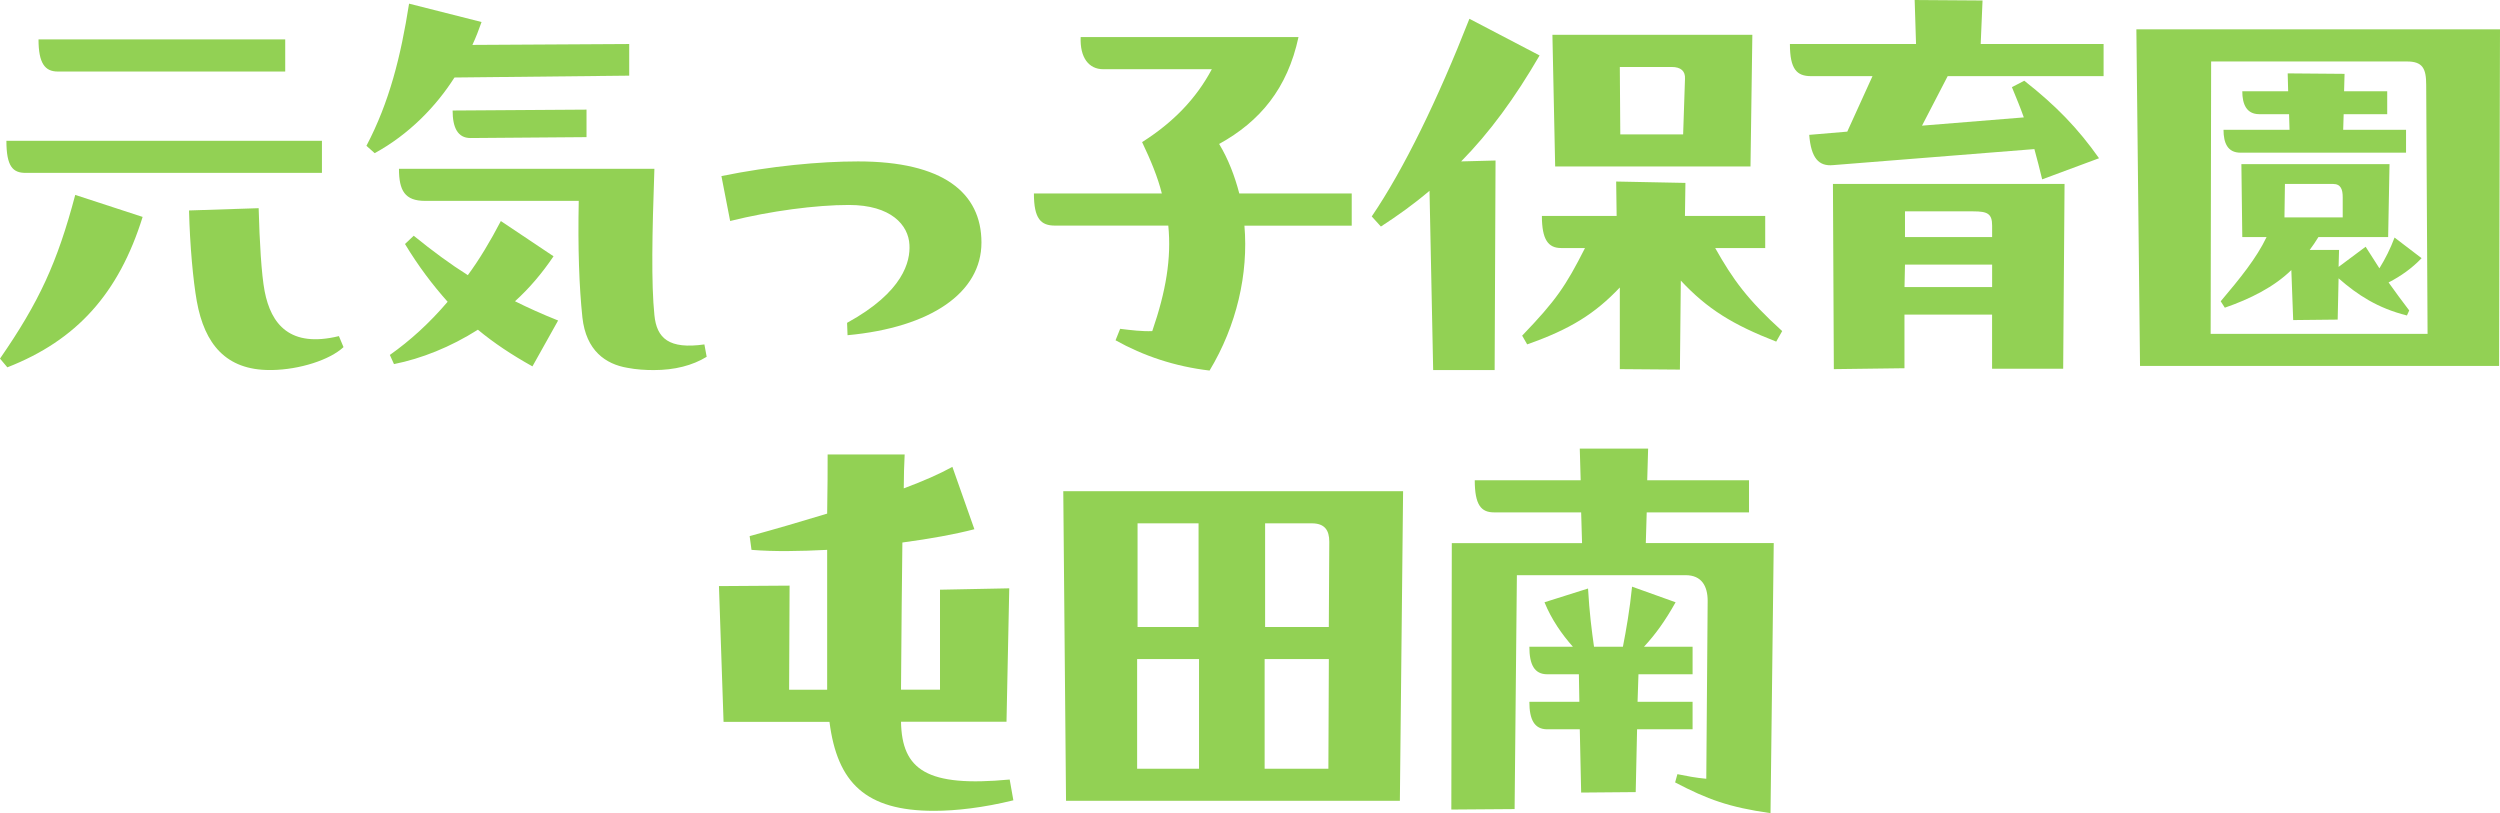 <?xml version="1.0" encoding="UTF-8"?>
<svg id="_レイヤー_2" data-name="レイヤー 2" xmlns="http://www.w3.org/2000/svg" viewBox="0 0 527.05 171.43">
  <defs>
    <style>
      .cls-1 {
        fill: #92d154;
      }
    </style>
  </defs>
  <g id="_01" data-name="01">
    <g>
      <g>
        <path class="cls-1" d="M30.07,45.73c-5.03,16.15-13.92,26.01-28.52,31.71l-1.55-1.84c8.22-11.89,12.08-20.21,15.86-34.51l14.21,4.64ZM67.87,36.45H5.41c-2.71,0-4.06-1.35-4.06-6.77h66.52v6.77ZM60.13,15.08H12.18c-2.71,0-4.06-1.74-4.06-6.77h52.01v6.77ZM54.53,43.89c.19,7.06.58,13.92,1.26,17.5,1.35,6.96,5.32,11.99,15.66,9.47l.97,2.32c-2.9,2.71-9.28,4.74-15.08,4.83h-.48c-9.18,0-13.73-5.41-15.37-14.5-.77-4.35-1.45-11.6-1.64-19.14l14.7-.48Z"/>
        <path class="cls-1" d="M132.64,15.95l-36.83.39c-3.87,6.09-9.57,11.99-16.82,15.95l-1.74-1.55c4.83-9.18,7.25-18.85,8.99-29.97l15.28,3.87c-.58,1.64-1.16,3.19-1.93,4.83l33.06-.19v6.67ZM116.69,54.04c-2.42,3.58-5.12,6.77-8.12,9.47,2.71,1.35,5.7,2.71,9.09,4.06l-5.41,9.67c-4.35-2.42-8.12-4.93-11.5-7.73-5.8,3.67-11.89,6.09-17.69,7.25l-.87-1.93c4.25-3,8.31-6.67,12.18-11.21-3.19-3.58-6.19-7.54-8.99-12.18l1.84-1.74c4.06,3.29,7.73,5.99,11.41,8.31,2.42-3.29,4.74-7.15,6.96-11.41l11.12,7.44ZM148.98,75.22c-3,1.84-6.77,2.8-11.12,2.8-1.74,0-3.67-.1-5.61-.48-4.54-.77-8.7-3.58-9.47-10.63-.68-6.48-.97-14.5-.77-24.56h-32.39c-4.25,0-5.51-2.13-5.51-6.77h53.85c-.48,13.73-.68,24.17,0,30.84.48,4.93,3.09,7.25,10.54,6.19l.48,2.61ZM123.65,28.91l-24.46.19c-2.71,0-3.77-2.22-3.77-5.8l28.23-.19v5.8Z"/>
        <path class="cls-1" d="M152.09,37.12c10.44-2.13,20.79-3.09,28.81-3.09,17.89,0,26.01,6.57,26.01,17.11s-10.63,17.89-28.23,19.53l-.1-2.61c11.99-6.57,13.34-13.05,13.15-16.44-.19-4.16-3.87-8.41-12.76-8.41-6.96,0-16.53,1.26-25.04,3.38l-1.84-9.47Z"/>
        <path class="cls-1" d="M284.97,40.8v6.77h-22.62c.87,10.15-1.64,21.08-7.35,30.55-7.35-.87-13.92-3.09-19.82-6.38l.97-2.42c2.32.29,4.74.58,6.77.48,2.9-8.41,4.06-15.37,3.38-22.24h-23.88c-3,0-4.45-1.45-4.45-6.77h26.97c-.87-3.48-2.32-6.96-4.16-10.83,6.57-4.16,11.41-9.18,14.7-15.37h-22.91c-3,0-4.93-2.42-4.74-6.77h45.92c-2.32,10.83-8.12,17.79-16.73,22.53,1.93,3.19,3.29,6.77,4.25,10.44h23.69Z"/>
        <path class="cls-1" d="M324.57,11.7c-5.22,8.99-10.54,16.24-16.53,22.33l7.25-.19-.19,44.18h-12.96l-.77-37.8c-3.29,2.8-6.67,5.22-10.25,7.54l-1.93-2.13c6.77-9.96,13.92-24.65,20.59-41.67l14.79,7.73ZM372.14,52.3h-10.54c3.77,6.67,6.77,10.83,14.12,17.5l-1.26,2.22c-9.18-3.58-14.5-6.86-20.11-12.86l-.19,18.76-12.67-.1v-17.21c-5.22,5.51-10.44,8.8-19.53,11.99l-1.06-1.84c7.15-7.44,9.18-10.44,13.25-18.47h-5.03c-2.71,0-4.06-1.74-4.06-6.77h15.76l-.1-7.25,14.6.29-.1,6.96h16.92v6.77ZM327.86,35.09l-.58-27.75h42.15l-.39,27.75h-41.19ZM341.49,14.12l.1,14.21h13.25l.39-11.7c.1-1.64-.87-2.51-2.8-2.51h-10.92Z"/>
        <path class="cls-1" d="M443.48,16.05h-32.87l-5.41,10.44,21.46-1.74c-.68-1.93-1.55-4.06-2.51-6.38l2.61-1.35c6.77,5.32,11.31,10.05,15.76,16.34l-11.99,4.45c-.48-2.03-1.06-4.25-1.64-6.38l-42.44,3.38c-3,.29-4.64-1.45-5.03-6.38l8.02-.68,5.32-11.7h-12.96c-3,0-4.45-1.45-4.45-6.77h26.59l-.29-9.28,14.31.1-.39,9.18h25.91v6.77ZM386.43,38.77h48.82l-.29,38.96h-14.99v-11.41h-18.47v11.31l-14.89.19-.19-39.06ZM401.61,55.78l-.1,4.74h18.47v-4.74h-18.37ZM401.61,44.57v5.41h18.37v-2.42c0-2.51-.97-3-3.96-3h-14.41Z"/>
        <path class="cls-1" d="M527.05,6.19l-.19,70.96h-75.7l-.77-70.96h76.67ZM466.15,12.96l-.1,57.43h45.73l-.29-52.5c0-3.48-.77-4.93-4.06-4.93h-41.28ZM501.63,56.56c1.26-2.03,2.32-4.16,3.19-6.48l5.7,4.35c-2.03,2.13-4.35,3.77-6.96,5.12,1.45,2.03,2.8,3.87,4.35,5.9l-.48,1.06c-6.19-1.55-10.44-4.35-14.41-7.83l-.19,8.7-9.38.1-.39-10.54c-3.67,3.58-8.7,6.09-14.02,7.93l-.87-1.35c4.16-4.93,7.54-9.09,9.67-13.54h-5.12l-.19-15.37h31.23l-.29,15.37h-14.7c-.58.97-1.26,1.93-1.84,2.71h6.19l-.1,3.58,5.7-4.25,2.9,4.54ZM482.68,27.36l-.1-3.29h-6.28c-2.71,0-3.58-2.13-3.58-4.83h9.67l-.1-3.77,11.99.1-.1,3.67h9.09v4.83h-9.18l-.1,3.29h13.25v4.83h-34.9c-2.71,0-3.58-2.03-3.58-4.83h13.92ZM481.71,38.77l-.1,7.06h12.28v-4.25c0-1.64-.39-2.8-2.03-2.8h-10.15Z"/>
      </g>
      <g>
        <path class="cls-1" d="M213.64,168.72c-6.28,1.55-12.08,2.22-16.73,2.22-14.41,0-20.4-5.9-22.04-18.76h-22.33l-.97-28.62,14.89-.1-.1,21.95h8.02v-29.49c-5.7.29-11.21.39-15.95,0l-.39-2.9c5.32-1.45,10.92-3.09,16.34-4.74.1-5.32.1-9.86.1-12.47h16.24c-.1,2.13-.19,4.45-.19,7.15,4.16-1.55,7.64-3.09,10.25-4.54l4.64,13.15c-4.06,1.06-9.38,2.03-15.18,2.8-.1,7.73-.19,17.5-.29,31.03h8.22v-21.08l14.6-.29-.58,28.13h-22.24c.19,10.15,5.41,13.83,22.91,12.18l.77,4.35Z"/>
        <path class="cls-1" d="M295.8,103.56l-.68,65.26h-70.38l-.58-65.26h71.64ZM252.78,138.95h-13.05v23.11h13.05v-23.11ZM252.68,132.18v-21.85h-12.86v21.85h12.86ZM266.61,138.95v23.11h13.44l.1-23.11h-13.54ZM280.14,132.18l.1-17.98c0-2.42-.97-3.87-3.67-3.87h-9.86v21.85h13.44Z"/>
        <path class="cls-1" d="M347.16,108.01l-.19,6.48h26.97l-.68,56.94c-8.8-1.26-13.25-2.9-20.11-6.48l.48-1.74c1.93.39,3.87.77,6.09.97l.29-37.51c0-3.09-1.26-5.41-4.64-5.41h-35.58l-.48,49.31-13.34.1.1-56.17h27.46l-.19-6.48h-18.37c-2.71,0-4.06-1.55-4.06-6.77h22.33l-.19-6.67h14.41l-.19,6.67h21.46v6.77h-21.56ZM356.83,147.94v5.8h-11.7l-.29,13.25-11.5.1-.29-13.34h-6.86c-2.71,0-3.77-2.03-3.77-5.8h10.54l-.1-5.8h-6.67c-2.71,0-3.77-2.03-3.77-5.8h9.18c-2.32-2.61-4.54-5.8-5.99-9.38l9.18-2.9c.29,5.12.77,8.8,1.26,12.28h6.09c.68-3.48,1.45-7.83,1.93-12.67l9.18,3.29c-2.22,3.96-4.25,6.77-6.67,9.38h10.25v5.8h-11.41l-.19,5.8h11.6Z"/>
      </g>
    </g>
  </g>
</svg>